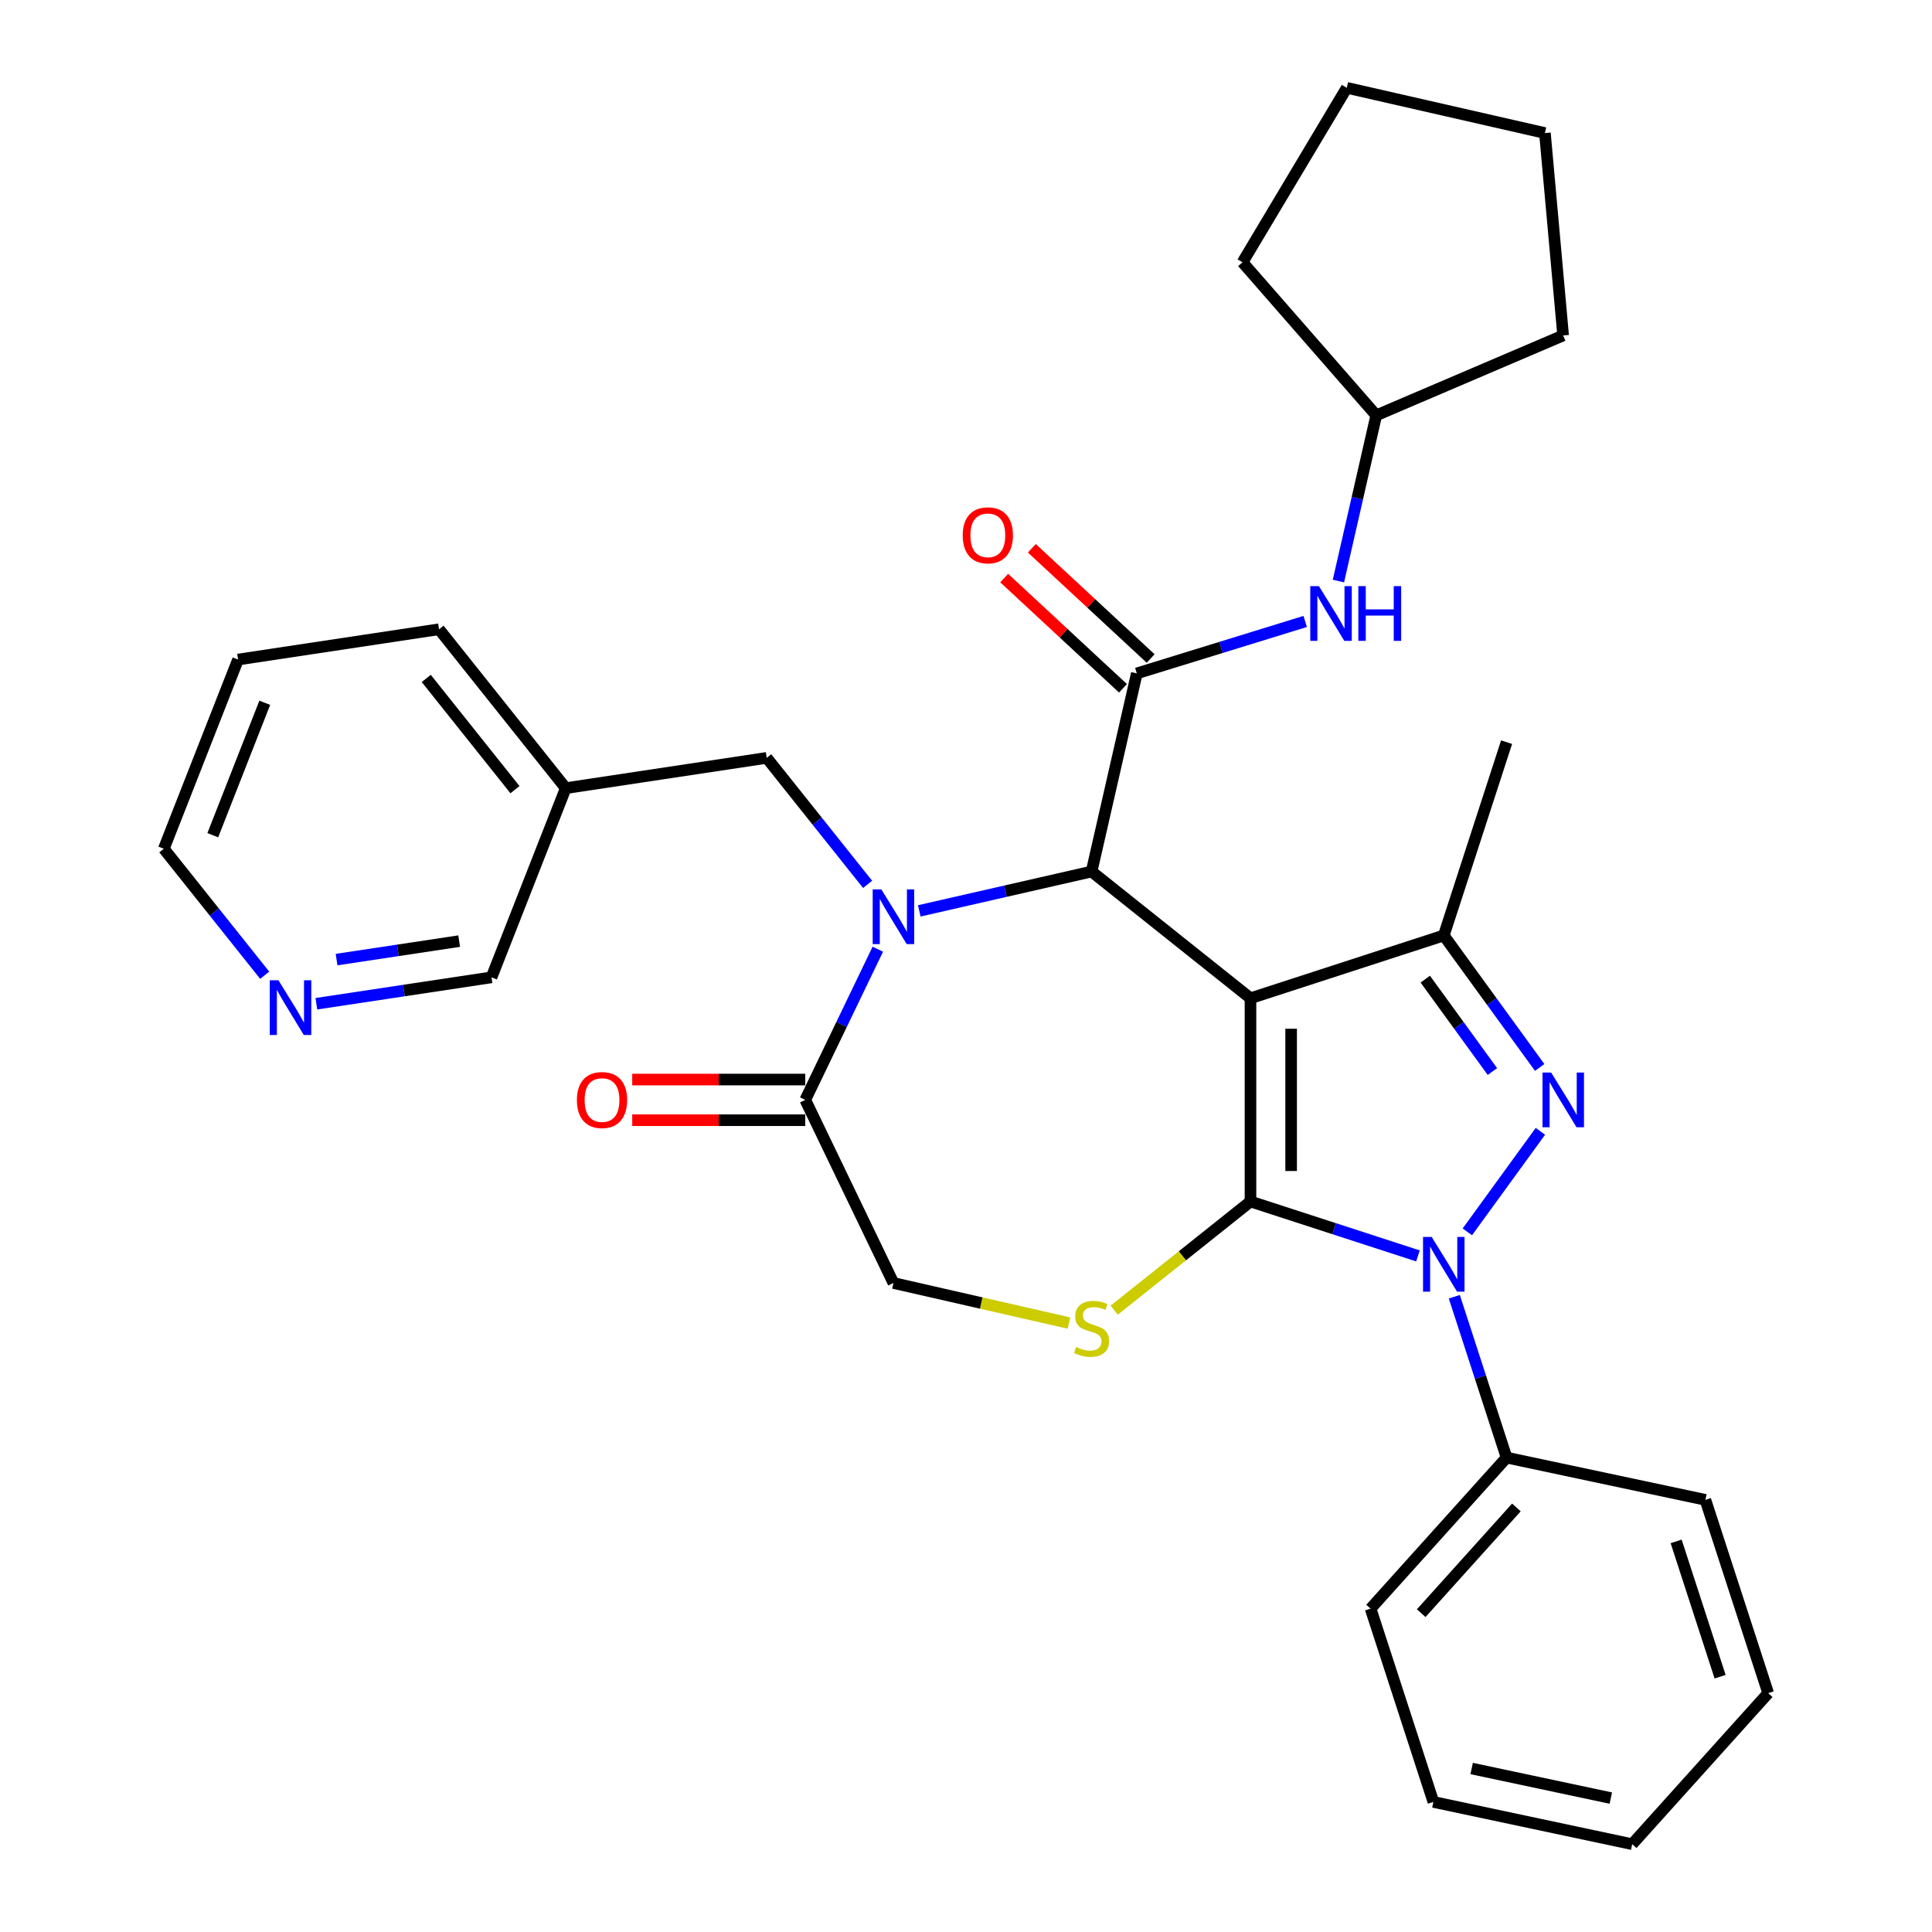 <?xml version='1.0' encoding='iso-8859-1'?>
<svg version='1.1' baseProfile='full'
              xmlns='http://www.w3.org/2000/svg'
                      xmlns:rdkit='http://www.rdkit.org/xml'
                      xmlns:xlink='http://www.w3.org/1999/xlink'
                  xml:space='preserve'
width='1000px' height='1000px' viewBox='0 0 1000 1000'>
<!-- END OF HEADER -->
<rect style='opacity:1.0;fill:#FFFFFF;stroke:none' width='1000' height='1000' x='0' y='0'> </rect>
<path class='bond-0' d='M 647.249,516.697 L 647.249,621.893' style='fill:none;fill-rule:evenodd;stroke:#000000;stroke-width:6px;stroke-linecap:butt;stroke-linejoin:miter;stroke-opacity:1' />
<path class='bond-0' d='M 668.289,532.476 L 668.289,606.114' style='fill:none;fill-rule:evenodd;stroke:#000000;stroke-width:6px;stroke-linecap:butt;stroke-linejoin:miter;stroke-opacity:1' />
<path class='bond-2' d='M 647.249,516.697 L 565.003,451.107' style='fill:none;fill-rule:evenodd;stroke:#000000;stroke-width:6px;stroke-linecap:butt;stroke-linejoin:miter;stroke-opacity:1' />
<path class='bond-5' d='M 647.249,516.697 L 747.298,484.189' style='fill:none;fill-rule:evenodd;stroke:#000000;stroke-width:6px;stroke-linecap:butt;stroke-linejoin:miter;stroke-opacity:1' />
<path class='bond-1' d='M 647.249,621.893 L 690.589,635.975' style='fill:none;fill-rule:evenodd;stroke:#000000;stroke-width:6px;stroke-linecap:butt;stroke-linejoin:miter;stroke-opacity:1' />
<path class='bond-1' d='M 690.589,635.975 L 733.928,650.057' style='fill:none;fill-rule:evenodd;stroke:#0000FF;stroke-width:6px;stroke-linecap:butt;stroke-linejoin:miter;stroke-opacity:1' />
<path class='bond-7' d='M 647.249,621.893 L 611.981,650.019' style='fill:none;fill-rule:evenodd;stroke:#000000;stroke-width:6px;stroke-linecap:butt;stroke-linejoin:miter;stroke-opacity:1' />
<path class='bond-7' d='M 611.981,650.019 L 576.713,678.144' style='fill:none;fill-rule:evenodd;stroke:#CCCC00;stroke-width:6px;stroke-linecap:butt;stroke-linejoin:miter;stroke-opacity:1' />
<path class='bond-12' d='M 752.753,671.191 L 766.279,712.82' style='fill:none;fill-rule:evenodd;stroke:#0000FF;stroke-width:6px;stroke-linecap:butt;stroke-linejoin:miter;stroke-opacity:1' />
<path class='bond-12' d='M 766.279,712.82 L 779.805,754.449' style='fill:none;fill-rule:evenodd;stroke:#000000;stroke-width:6px;stroke-linecap:butt;stroke-linejoin:miter;stroke-opacity:1' />
<path class='bond-32' d='M 759.496,637.611 L 797.309,585.566' style='fill:none;fill-rule:evenodd;stroke:#0000FF;stroke-width:6px;stroke-linecap:butt;stroke-linejoin:miter;stroke-opacity:1' />
<path class='bond-3' d='M 565.003,451.107 L 520.409,461.286' style='fill:none;fill-rule:evenodd;stroke:#000000;stroke-width:6px;stroke-linecap:butt;stroke-linejoin:miter;stroke-opacity:1' />
<path class='bond-3' d='M 520.409,461.286 L 475.814,471.464' style='fill:none;fill-rule:evenodd;stroke:#0000FF;stroke-width:6px;stroke-linecap:butt;stroke-linejoin:miter;stroke-opacity:1' />
<path class='bond-6' d='M 565.003,451.107 L 588.412,348.548' style='fill:none;fill-rule:evenodd;stroke:#000000;stroke-width:6px;stroke-linecap:butt;stroke-linejoin:miter;stroke-opacity:1' />
<path class='bond-8' d='M 454.358,491.306 L 435.58,530.3' style='fill:none;fill-rule:evenodd;stroke:#0000FF;stroke-width:6px;stroke-linecap:butt;stroke-linejoin:miter;stroke-opacity:1' />
<path class='bond-8' d='M 435.58,530.3 L 416.801,569.295' style='fill:none;fill-rule:evenodd;stroke:#000000;stroke-width:6px;stroke-linecap:butt;stroke-linejoin:miter;stroke-opacity:1' />
<path class='bond-10' d='M 449.074,457.751 L 422.964,425.01' style='fill:none;fill-rule:evenodd;stroke:#0000FF;stroke-width:6px;stroke-linecap:butt;stroke-linejoin:miter;stroke-opacity:1' />
<path class='bond-10' d='M 422.964,425.01 L 396.855,392.27' style='fill:none;fill-rule:evenodd;stroke:#000000;stroke-width:6px;stroke-linecap:butt;stroke-linejoin:miter;stroke-opacity:1' />
<path class='bond-4' d='M 796.932,552.505 L 772.115,518.347' style='fill:none;fill-rule:evenodd;stroke:#0000FF;stroke-width:6px;stroke-linecap:butt;stroke-linejoin:miter;stroke-opacity:1' />
<path class='bond-4' d='M 772.115,518.347 L 747.298,484.189' style='fill:none;fill-rule:evenodd;stroke:#000000;stroke-width:6px;stroke-linecap:butt;stroke-linejoin:miter;stroke-opacity:1' />
<path class='bond-4' d='M 772.466,554.624 L 755.094,530.714' style='fill:none;fill-rule:evenodd;stroke:#0000FF;stroke-width:6px;stroke-linecap:butt;stroke-linejoin:miter;stroke-opacity:1' />
<path class='bond-4' d='M 755.094,530.714 L 737.722,506.803' style='fill:none;fill-rule:evenodd;stroke:#000000;stroke-width:6px;stroke-linecap:butt;stroke-linejoin:miter;stroke-opacity:1' />
<path class='bond-17' d='M 747.298,484.189 L 779.805,384.141' style='fill:none;fill-rule:evenodd;stroke:#000000;stroke-width:6px;stroke-linecap:butt;stroke-linejoin:miter;stroke-opacity:1' />
<path class='bond-9' d='M 588.412,348.548 L 631.988,335.106' style='fill:none;fill-rule:evenodd;stroke:#000000;stroke-width:6px;stroke-linecap:butt;stroke-linejoin:miter;stroke-opacity:1' />
<path class='bond-9' d='M 631.988,335.106 L 675.565,321.665' style='fill:none;fill-rule:evenodd;stroke:#0000FF;stroke-width:6px;stroke-linecap:butt;stroke-linejoin:miter;stroke-opacity:1' />
<path class='bond-13' d='M 595.567,340.837 L 564.825,312.312' style='fill:none;fill-rule:evenodd;stroke:#000000;stroke-width:6px;stroke-linecap:butt;stroke-linejoin:miter;stroke-opacity:1' />
<path class='bond-13' d='M 564.825,312.312 L 534.082,283.787' style='fill:none;fill-rule:evenodd;stroke:#FF0000;stroke-width:6px;stroke-linecap:butt;stroke-linejoin:miter;stroke-opacity:1' />
<path class='bond-13' d='M 581.257,356.26 L 550.514,327.735' style='fill:none;fill-rule:evenodd;stroke:#000000;stroke-width:6px;stroke-linecap:butt;stroke-linejoin:miter;stroke-opacity:1' />
<path class='bond-13' d='M 550.514,327.735 L 519.772,299.21' style='fill:none;fill-rule:evenodd;stroke:#FF0000;stroke-width:6px;stroke-linecap:butt;stroke-linejoin:miter;stroke-opacity:1' />
<path class='bond-11' d='M 553.293,684.81 L 507.869,674.442' style='fill:none;fill-rule:evenodd;stroke:#CCCC00;stroke-width:6px;stroke-linecap:butt;stroke-linejoin:miter;stroke-opacity:1' />
<path class='bond-11' d='M 507.869,674.442 L 462.444,664.074' style='fill:none;fill-rule:evenodd;stroke:#000000;stroke-width:6px;stroke-linecap:butt;stroke-linejoin:miter;stroke-opacity:1' />
<path class='bond-14' d='M 416.801,558.775 L 372.017,558.775' style='fill:none;fill-rule:evenodd;stroke:#000000;stroke-width:6px;stroke-linecap:butt;stroke-linejoin:miter;stroke-opacity:1' />
<path class='bond-14' d='M 372.017,558.775 L 327.234,558.775' style='fill:none;fill-rule:evenodd;stroke:#FF0000;stroke-width:6px;stroke-linecap:butt;stroke-linejoin:miter;stroke-opacity:1' />
<path class='bond-14' d='M 416.801,579.815 L 372.017,579.815' style='fill:none;fill-rule:evenodd;stroke:#000000;stroke-width:6px;stroke-linecap:butt;stroke-linejoin:miter;stroke-opacity:1' />
<path class='bond-14' d='M 372.017,579.815 L 327.234,579.815' style='fill:none;fill-rule:evenodd;stroke:#FF0000;stroke-width:6px;stroke-linecap:butt;stroke-linejoin:miter;stroke-opacity:1' />
<path class='bond-33' d='M 416.801,569.295 L 462.444,664.074' style='fill:none;fill-rule:evenodd;stroke:#000000;stroke-width:6px;stroke-linecap:butt;stroke-linejoin:miter;stroke-opacity:1' />
<path class='bond-18' d='M 692.767,300.751 L 702.555,257.866' style='fill:none;fill-rule:evenodd;stroke:#0000FF;stroke-width:6px;stroke-linecap:butt;stroke-linejoin:miter;stroke-opacity:1' />
<path class='bond-18' d='M 702.555,257.866 L 712.344,214.981' style='fill:none;fill-rule:evenodd;stroke:#000000;stroke-width:6px;stroke-linecap:butt;stroke-linejoin:miter;stroke-opacity:1' />
<path class='bond-16' d='M 396.855,392.27 L 292.833,407.948' style='fill:none;fill-rule:evenodd;stroke:#000000;stroke-width:6px;stroke-linecap:butt;stroke-linejoin:miter;stroke-opacity:1' />
<path class='bond-21' d='M 779.805,754.449 L 709.415,832.626' style='fill:none;fill-rule:evenodd;stroke:#000000;stroke-width:6px;stroke-linecap:butt;stroke-linejoin:miter;stroke-opacity:1' />
<path class='bond-21' d='M 784.882,780.254 L 735.609,834.977' style='fill:none;fill-rule:evenodd;stroke:#000000;stroke-width:6px;stroke-linecap:butt;stroke-linejoin:miter;stroke-opacity:1' />
<path class='bond-22' d='M 779.805,754.449 L 882.703,776.321' style='fill:none;fill-rule:evenodd;stroke:#000000;stroke-width:6px;stroke-linecap:butt;stroke-linejoin:miter;stroke-opacity:1' />
<path class='bond-15' d='M 163.748,519.537 L 209.074,512.705' style='fill:none;fill-rule:evenodd;stroke:#0000FF;stroke-width:6px;stroke-linecap:butt;stroke-linejoin:miter;stroke-opacity:1' />
<path class='bond-15' d='M 209.074,512.705 L 254.4,505.873' style='fill:none;fill-rule:evenodd;stroke:#000000;stroke-width:6px;stroke-linecap:butt;stroke-linejoin:miter;stroke-opacity:1' />
<path class='bond-15' d='M 174.21,496.683 L 205.938,491.901' style='fill:none;fill-rule:evenodd;stroke:#0000FF;stroke-width:6px;stroke-linecap:butt;stroke-linejoin:miter;stroke-opacity:1' />
<path class='bond-15' d='M 205.938,491.901 L 237.667,487.119' style='fill:none;fill-rule:evenodd;stroke:#000000;stroke-width:6px;stroke-linecap:butt;stroke-linejoin:miter;stroke-opacity:1' />
<path class='bond-36' d='M 137.008,504.787 L 110.899,472.046' style='fill:none;fill-rule:evenodd;stroke:#0000FF;stroke-width:6px;stroke-linecap:butt;stroke-linejoin:miter;stroke-opacity:1' />
<path class='bond-36' d='M 110.899,472.046 L 84.789,439.306' style='fill:none;fill-rule:evenodd;stroke:#000000;stroke-width:6px;stroke-linecap:butt;stroke-linejoin:miter;stroke-opacity:1' />
<path class='bond-19' d='M 292.833,407.948 L 254.4,505.873' style='fill:none;fill-rule:evenodd;stroke:#000000;stroke-width:6px;stroke-linecap:butt;stroke-linejoin:miter;stroke-opacity:1' />
<path class='bond-23' d='M 292.833,407.948 L 227.244,325.702' style='fill:none;fill-rule:evenodd;stroke:#000000;stroke-width:6px;stroke-linecap:butt;stroke-linejoin:miter;stroke-opacity:1' />
<path class='bond-23' d='M 266.545,408.729 L 220.633,351.157' style='fill:none;fill-rule:evenodd;stroke:#000000;stroke-width:6px;stroke-linecap:butt;stroke-linejoin:miter;stroke-opacity:1' />
<path class='bond-24' d='M 712.344,214.981 L 809.075,173.636' style='fill:none;fill-rule:evenodd;stroke:#000000;stroke-width:6px;stroke-linecap:butt;stroke-linejoin:miter;stroke-opacity:1' />
<path class='bond-25' d='M 712.344,214.981 L 643.13,135.761' style='fill:none;fill-rule:evenodd;stroke:#000000;stroke-width:6px;stroke-linecap:butt;stroke-linejoin:miter;stroke-opacity:1' />
<path class='bond-20' d='M 84.789,439.306 L 123.222,341.381' style='fill:none;fill-rule:evenodd;stroke:#000000;stroke-width:6px;stroke-linecap:butt;stroke-linejoin:miter;stroke-opacity:1' />
<path class='bond-20' d='M 110.139,432.304 L 137.042,363.756' style='fill:none;fill-rule:evenodd;stroke:#000000;stroke-width:6px;stroke-linecap:butt;stroke-linejoin:miter;stroke-opacity:1' />
<path class='bond-28' d='M 709.415,832.626 L 741.922,932.674' style='fill:none;fill-rule:evenodd;stroke:#000000;stroke-width:6px;stroke-linecap:butt;stroke-linejoin:miter;stroke-opacity:1' />
<path class='bond-27' d='M 882.703,776.321 L 915.211,876.369' style='fill:none;fill-rule:evenodd;stroke:#000000;stroke-width:6px;stroke-linecap:butt;stroke-linejoin:miter;stroke-opacity:1' />
<path class='bond-27' d='M 867.57,797.83 L 890.325,867.863' style='fill:none;fill-rule:evenodd;stroke:#000000;stroke-width:6px;stroke-linecap:butt;stroke-linejoin:miter;stroke-opacity:1' />
<path class='bond-26' d='M 227.244,325.702 L 123.222,341.381' style='fill:none;fill-rule:evenodd;stroke:#000000;stroke-width:6px;stroke-linecap:butt;stroke-linejoin:miter;stroke-opacity:1' />
<path class='bond-29' d='M 809.075,173.636 L 799.645,68.863' style='fill:none;fill-rule:evenodd;stroke:#000000;stroke-width:6px;stroke-linecap:butt;stroke-linejoin:miter;stroke-opacity:1' />
<path class='bond-30' d='M 643.13,135.761 L 697.086,45.455' style='fill:none;fill-rule:evenodd;stroke:#000000;stroke-width:6px;stroke-linecap:butt;stroke-linejoin:miter;stroke-opacity:1' />
<path class='bond-31' d='M 915.211,876.369 L 844.82,954.545' style='fill:none;fill-rule:evenodd;stroke:#000000;stroke-width:6px;stroke-linecap:butt;stroke-linejoin:miter;stroke-opacity:1' />
<path class='bond-35' d='M 741.922,932.674 L 844.82,954.545' style='fill:none;fill-rule:evenodd;stroke:#000000;stroke-width:6px;stroke-linecap:butt;stroke-linejoin:miter;stroke-opacity:1' />
<path class='bond-35' d='M 761.731,915.375 L 833.76,930.685' style='fill:none;fill-rule:evenodd;stroke:#000000;stroke-width:6px;stroke-linecap:butt;stroke-linejoin:miter;stroke-opacity:1' />
<path class='bond-34' d='M 799.645,68.863 L 697.086,45.455' style='fill:none;fill-rule:evenodd;stroke:#000000;stroke-width:6px;stroke-linecap:butt;stroke-linejoin:miter;stroke-opacity:1' />
<path  class='atom-2' d='M 741.038 640.241
L 750.318 655.241
Q 751.238 656.721, 752.718 659.401
Q 754.198 662.081, 754.278 662.241
L 754.278 640.241
L 758.038 640.241
L 758.038 668.561
L 754.158 668.561
L 744.198 652.161
Q 743.038 650.241, 741.798 648.041
Q 740.598 645.841, 740.238 645.161
L 740.238 668.561
L 736.558 668.561
L 736.558 640.241
L 741.038 640.241
' fill='#0000FF'/>
<path  class='atom-4' d='M 456.184 460.356
L 465.464 475.356
Q 466.384 476.836, 467.864 479.516
Q 469.344 482.196, 469.424 482.356
L 469.424 460.356
L 473.184 460.356
L 473.184 488.676
L 469.304 488.676
L 459.344 472.276
Q 458.184 470.356, 456.944 468.156
Q 455.744 465.956, 455.384 465.276
L 455.384 488.676
L 451.704 488.676
L 451.704 460.356
L 456.184 460.356
' fill='#0000FF'/>
<path  class='atom-5' d='M 802.871 555.135
L 812.151 570.135
Q 813.071 571.615, 814.551 574.295
Q 816.031 576.975, 816.111 577.135
L 816.111 555.135
L 819.871 555.135
L 819.871 583.455
L 815.991 583.455
L 806.031 567.055
Q 804.871 565.135, 803.631 562.935
Q 802.431 560.735, 802.071 560.055
L 802.071 583.455
L 798.391 583.455
L 798.391 555.135
L 802.871 555.135
' fill='#0000FF'/>
<path  class='atom-8' d='M 557.003 697.203
Q 557.323 697.323, 558.643 697.883
Q 559.963 698.443, 561.403 698.803
Q 562.883 699.123, 564.323 699.123
Q 567.003 699.123, 568.563 697.843
Q 570.123 696.523, 570.123 694.243
Q 570.123 692.683, 569.323 691.723
Q 568.563 690.763, 567.363 690.243
Q 566.163 689.723, 564.163 689.123
Q 561.643 688.363, 560.123 687.643
Q 558.643 686.923, 557.563 685.403
Q 556.523 683.883, 556.523 681.323
Q 556.523 677.763, 558.923 675.563
Q 561.363 673.363, 566.163 673.363
Q 569.443 673.363, 573.163 674.923
L 572.243 678.003
Q 568.843 676.603, 566.283 676.603
Q 563.523 676.603, 562.003 677.763
Q 560.483 678.883, 560.523 680.843
Q 560.523 682.363, 561.283 683.283
Q 562.083 684.203, 563.203 684.723
Q 564.363 685.243, 566.283 685.843
Q 568.843 686.643, 570.363 687.443
Q 571.883 688.243, 572.963 689.883
Q 574.083 691.483, 574.083 694.243
Q 574.083 698.163, 571.443 700.283
Q 568.843 702.363, 564.483 702.363
Q 561.963 702.363, 560.043 701.803
Q 558.163 701.283, 555.923 700.363
L 557.003 697.203
' fill='#CCCC00'/>
<path  class='atom-10' d='M 682.675 303.381
L 691.955 318.381
Q 692.875 319.861, 694.355 322.541
Q 695.835 325.221, 695.915 325.381
L 695.915 303.381
L 699.675 303.381
L 699.675 331.701
L 695.795 331.701
L 685.835 315.301
Q 684.675 313.381, 683.435 311.181
Q 682.235 308.981, 681.875 308.301
L 681.875 331.701
L 678.195 331.701
L 678.195 303.381
L 682.675 303.381
' fill='#0000FF'/>
<path  class='atom-10' d='M 703.075 303.381
L 706.915 303.381
L 706.915 315.421
L 721.395 315.421
L 721.395 303.381
L 725.235 303.381
L 725.235 331.701
L 721.395 331.701
L 721.395 318.621
L 706.915 318.621
L 706.915 331.701
L 703.075 331.701
L 703.075 303.381
' fill='#0000FF'/>
<path  class='atom-14' d='M 498.297 277.076
Q 498.297 270.276, 501.657 266.476
Q 505.017 262.676, 511.297 262.676
Q 517.577 262.676, 520.937 266.476
Q 524.297 270.276, 524.297 277.076
Q 524.297 283.956, 520.897 287.876
Q 517.497 291.756, 511.297 291.756
Q 505.057 291.756, 501.657 287.876
Q 498.297 283.996, 498.297 277.076
M 511.297 288.556
Q 515.617 288.556, 517.937 285.676
Q 520.297 282.756, 520.297 277.076
Q 520.297 271.516, 517.937 268.716
Q 515.617 265.876, 511.297 265.876
Q 506.977 265.876, 504.617 268.676
Q 502.297 271.476, 502.297 277.076
Q 502.297 282.796, 504.617 285.676
Q 506.977 288.556, 511.297 288.556
' fill='#FF0000'/>
<path  class='atom-15' d='M 298.604 569.375
Q 298.604 562.575, 301.964 558.775
Q 305.324 554.975, 311.604 554.975
Q 317.884 554.975, 321.244 558.775
Q 324.604 562.575, 324.604 569.375
Q 324.604 576.255, 321.204 580.175
Q 317.804 584.055, 311.604 584.055
Q 305.364 584.055, 301.964 580.175
Q 298.604 576.295, 298.604 569.375
M 311.604 580.855
Q 315.924 580.855, 318.244 577.975
Q 320.604 575.055, 320.604 569.375
Q 320.604 563.815, 318.244 561.015
Q 315.924 558.175, 311.604 558.175
Q 307.284 558.175, 304.924 560.975
Q 302.604 563.775, 302.604 569.375
Q 302.604 575.095, 304.924 577.975
Q 307.284 580.855, 311.604 580.855
' fill='#FF0000'/>
<path  class='atom-16' d='M 144.118 507.392
L 153.398 522.392
Q 154.318 523.872, 155.798 526.552
Q 157.278 529.232, 157.358 529.392
L 157.358 507.392
L 161.118 507.392
L 161.118 535.712
L 157.238 535.712
L 147.278 519.312
Q 146.118 517.392, 144.878 515.192
Q 143.678 512.992, 143.318 512.312
L 143.318 535.712
L 139.638 535.712
L 139.638 507.392
L 144.118 507.392
' fill='#0000FF'/>
</svg>
